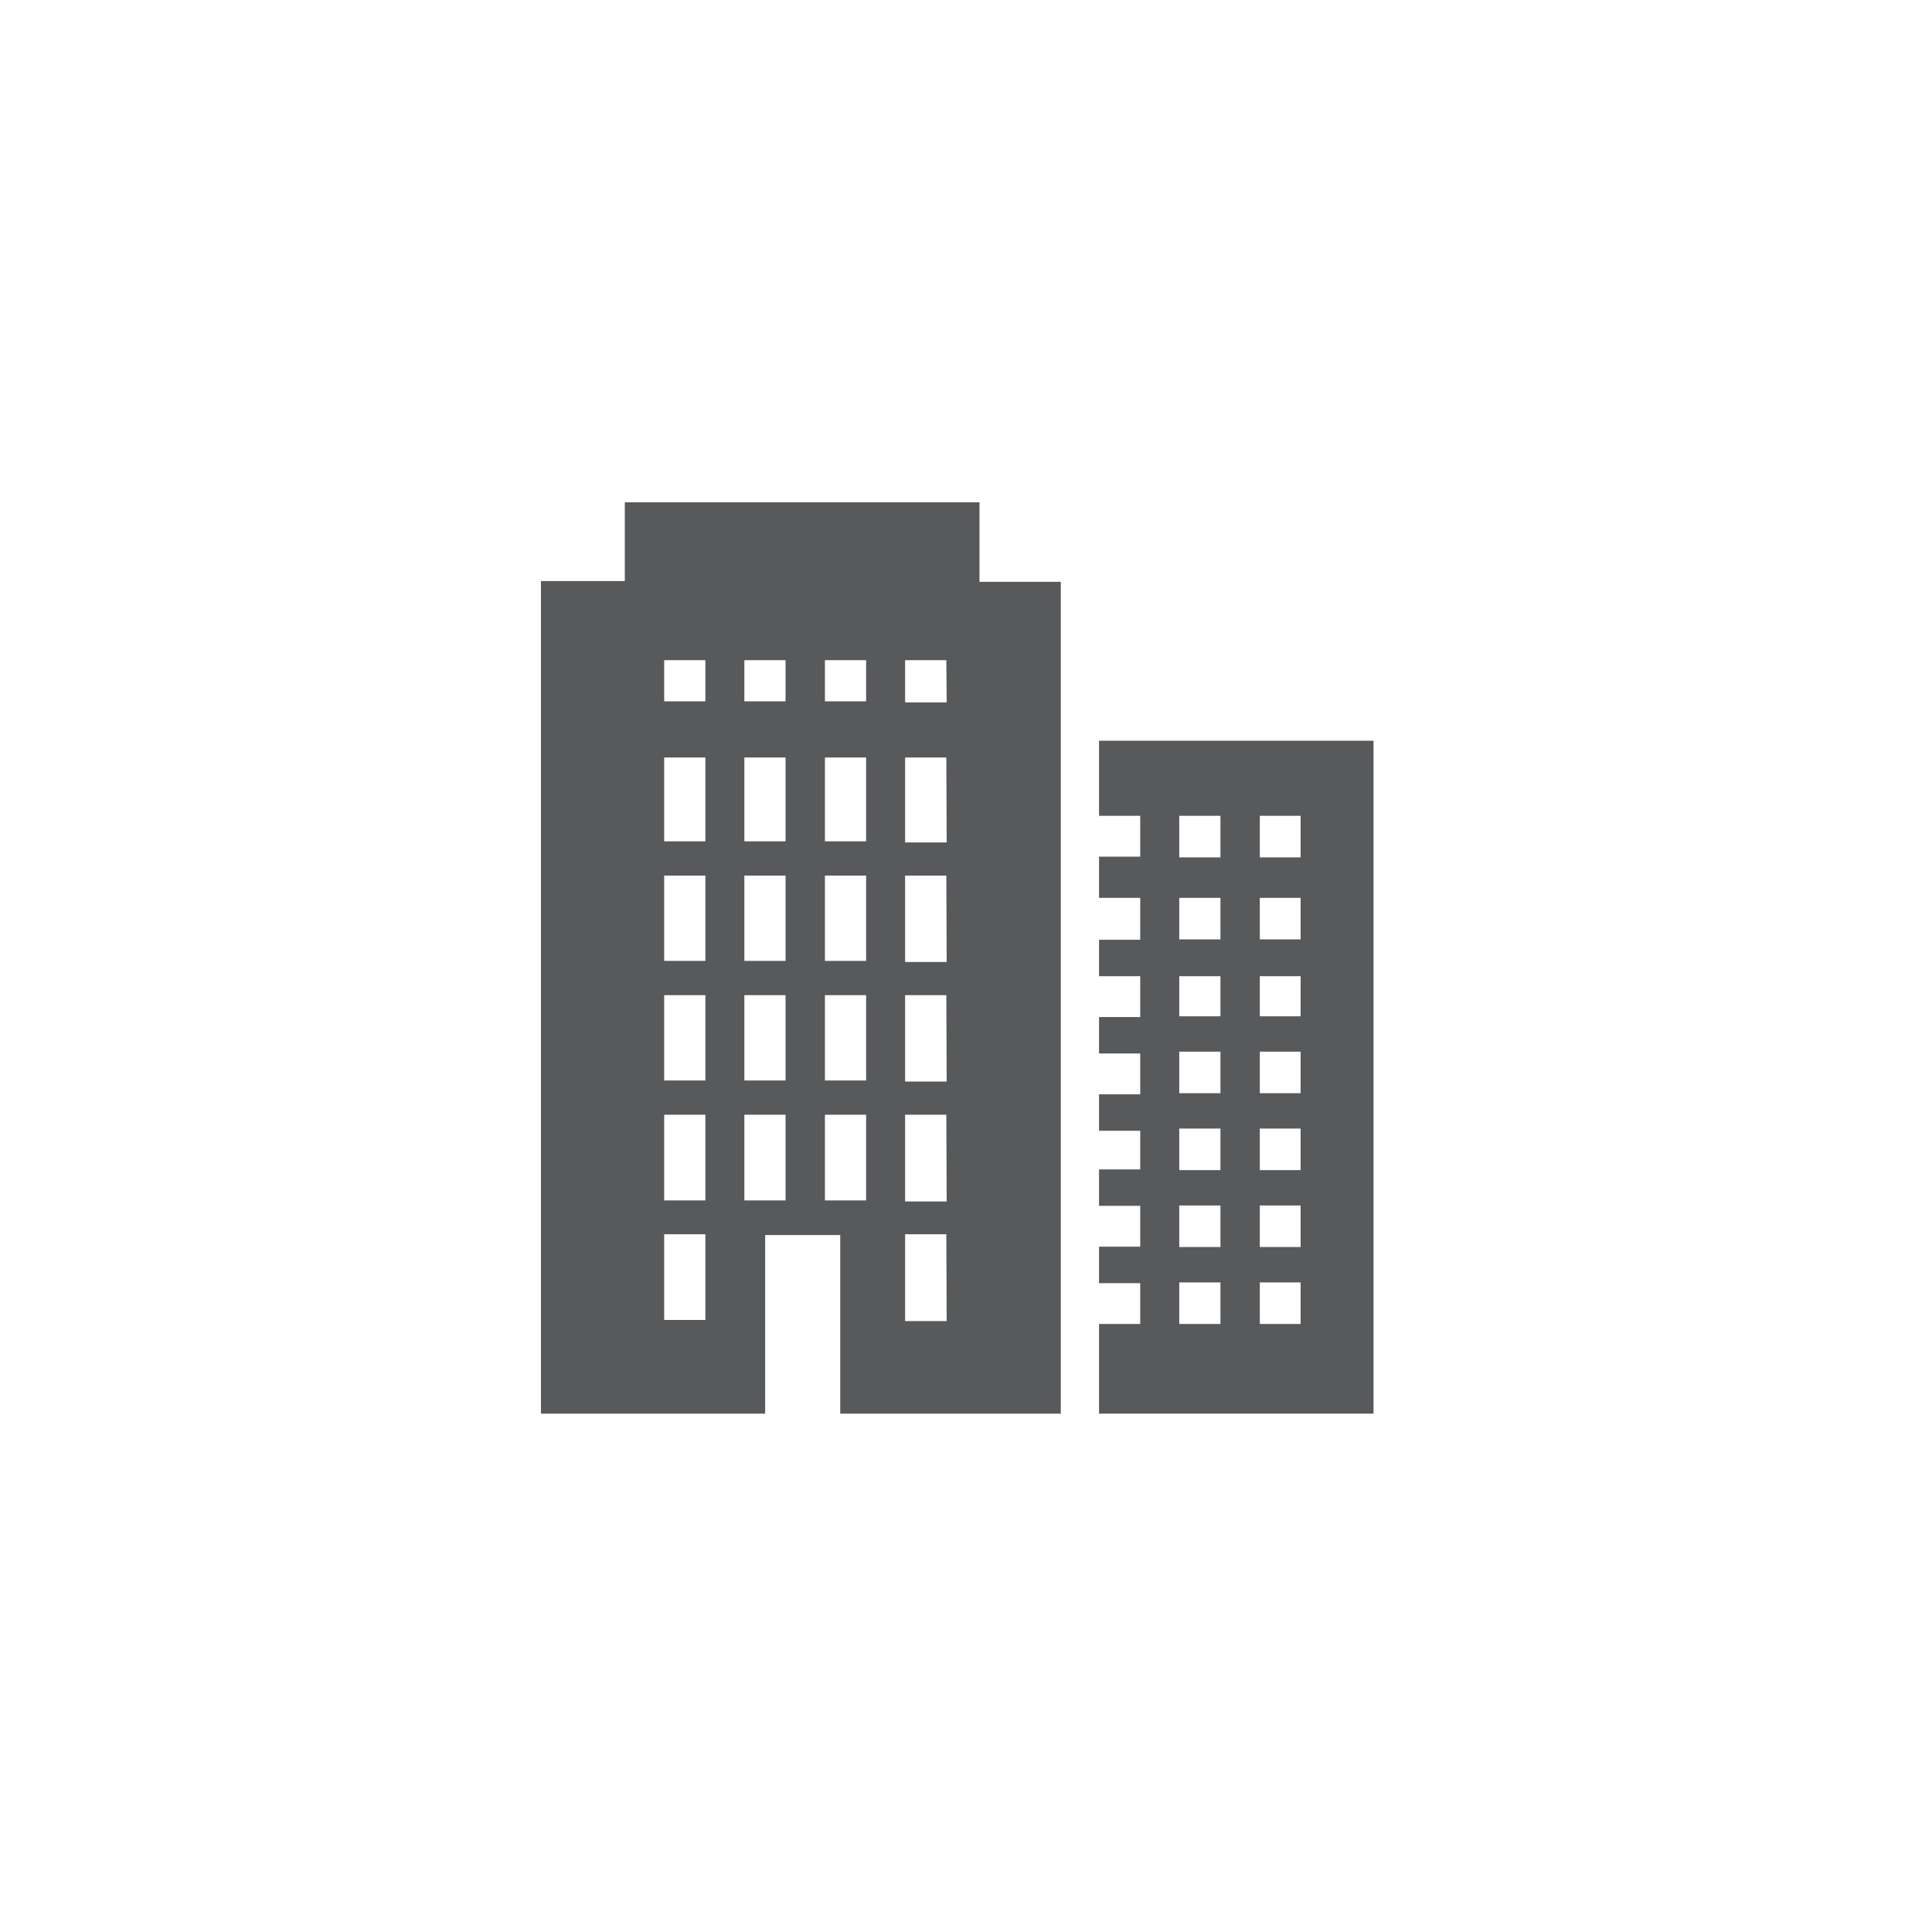 <svg width="50" height="50" viewBox="0 0 50 50" fill="none" xmlns="http://www.w3.org/2000/svg">
<path d="M28.443 19.17V21.113H29.509V22.17H28.443V23.236H29.509V24.321H28.443V25.264H29.509V26.321H28.443V27.264H29.509V28.321H28.443V29.264H29.509V30.264H28.443V31.207H29.509V32.264H28.443V33.208H29.509V34.264H28.443V36.585H35.547V19.17H28.443ZM31.585 34.264H30.519V33.189H31.585V34.264ZM31.585 32.273H30.519V31.198H31.585V32.273ZM31.585 30.283H30.519V29.207H31.585V30.283ZM31.585 28.292H30.519V27.217H31.585V28.292ZM31.585 26.302H30.519V25.264H31.585V26.302ZM31.585 24.311H30.519V23.236H31.585V24.311ZM31.585 22.189H30.519V21.113H31.585V22.189ZM33.66 34.264H32.604V33.189H33.66V34.264ZM33.66 32.273H32.604V31.198H33.66V32.273ZM33.66 30.283H32.604V29.207H33.66V30.283ZM33.66 28.292H32.604V27.217H33.66V28.292ZM33.66 26.302H32.604V25.264H33.66V26.302ZM33.66 24.311H32.604V23.236H33.66V24.311ZM33.66 22.189H32.604V21.113H33.66V22.189Z" fill="#58595B"/>
<path d="M25.349 13H16.17V15.038H14V36.585H19.802V31.962H21.745V36.585H27.453V15.057H25.349V13ZM18.255 34.16H17.189V31.943H18.255V34.16ZM18.255 31.066H17.189V28.849H18.255V31.066ZM18.255 27.962H17.189V25.755H18.255V27.962ZM18.255 24.868H17.189V22.66H18.255V24.868ZM18.255 21.774H17.189V19.604H18.255V21.774ZM18.255 18.151H17.189V17.085H18.255V18.151ZM20.33 31.066H19.264V28.849H20.33V31.066ZM20.33 27.962H19.264V25.755H20.33V27.962ZM20.33 24.868H19.264V22.66H20.33V24.868ZM20.33 21.774H19.264V19.604H20.33V21.774ZM20.33 18.151H19.264V17.085H20.33V18.151ZM22.415 31.066H21.349V28.849H22.415V31.066ZM22.415 27.962H21.349V25.755H22.415V27.962ZM22.415 24.868H21.349V22.66H22.415V24.868ZM22.415 21.774H21.349V19.604H22.415V21.774ZM22.415 18.151H21.349V17.085H22.415V18.151ZM24.5 34.189H23.424V31.943H24.491L24.5 34.189ZM24.5 31.094H23.424V28.849H24.491L24.5 31.094ZM24.5 27.991H23.424V25.755H24.491L24.5 27.991ZM24.5 24.896H23.424V22.66H24.491L24.5 24.896ZM24.5 21.802H23.424V19.604H24.491L24.5 21.802ZM24.5 18.179H23.424V17.085H24.491L24.5 18.179Z" fill="#58595B"/>
</svg>
